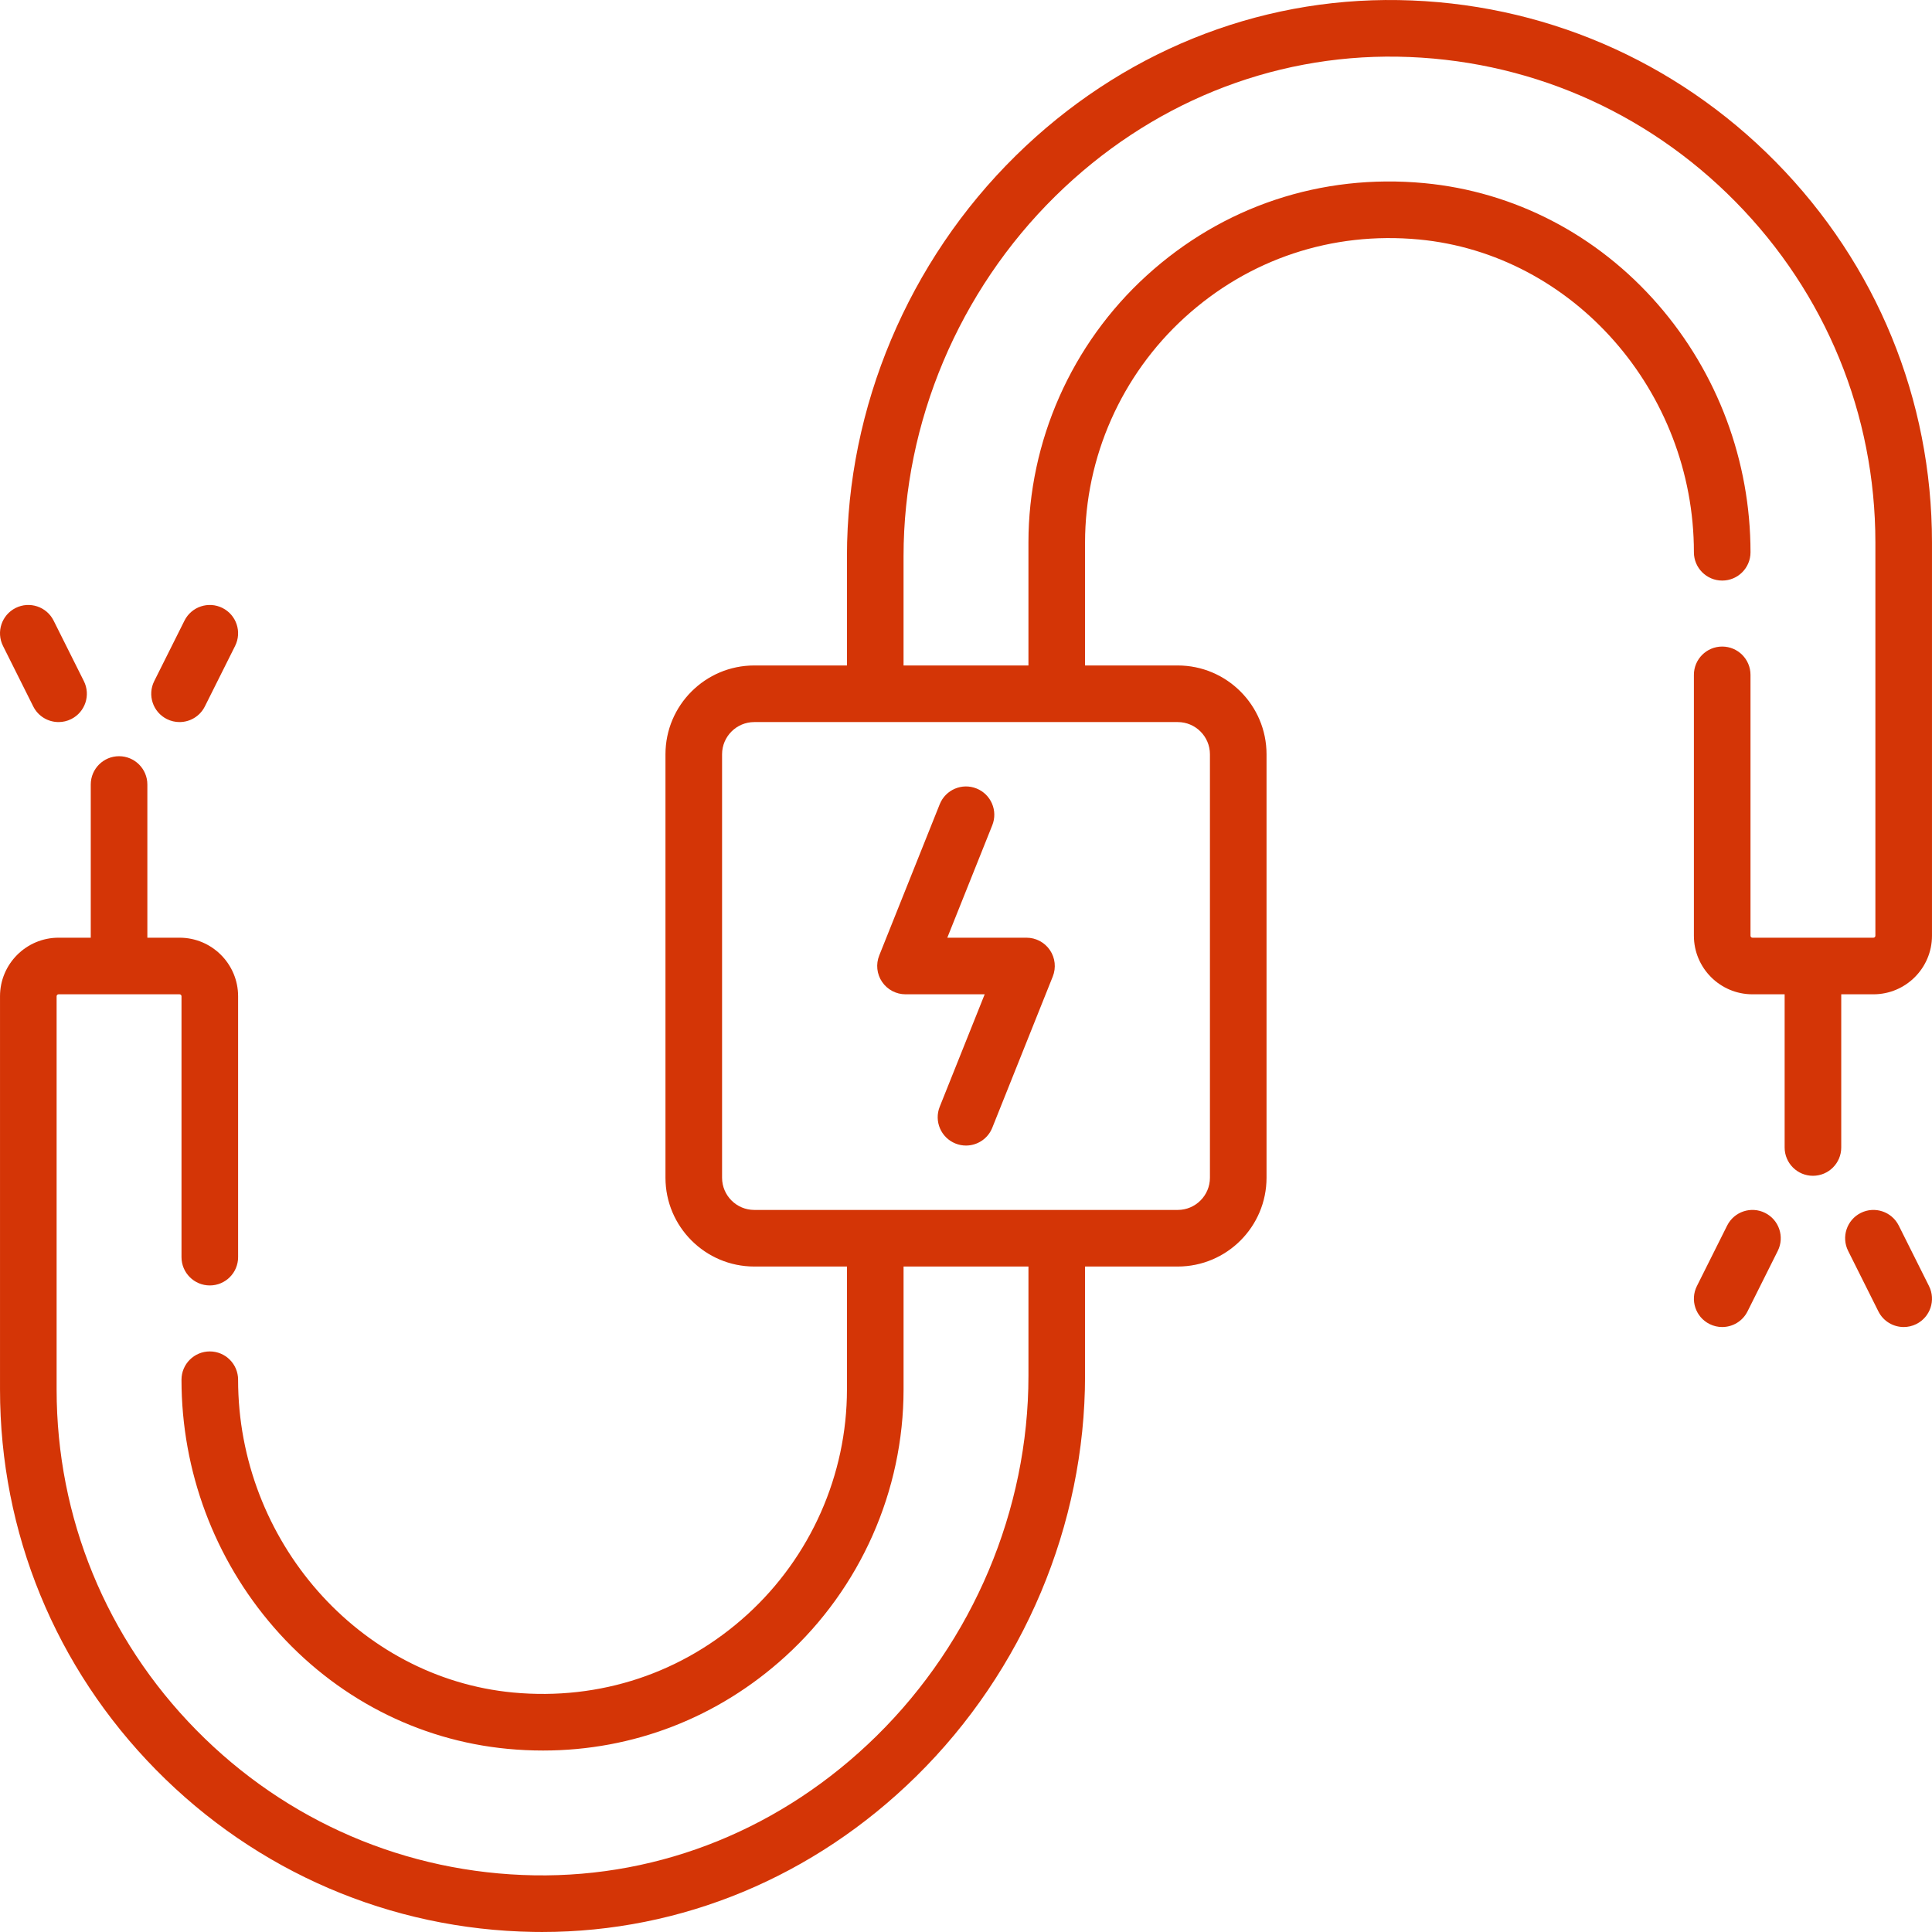 <?xml version="1.0" encoding="UTF-8"?> <svg xmlns="http://www.w3.org/2000/svg" xmlns:xlink="http://www.w3.org/1999/xlink" width="512px" height="512px" viewBox="0 0 512 512"> <title>025-wire copy</title> <g id="Page-1" stroke="none" stroke-width="1" fill="none" fill-rule="evenodd"> <g id="025-wire-copy" fill="#D43506" fill-rule="nonzero"> <path d="M278.242,251.796 C276.847,249.734 274.521,248.5 272.032,248.5 L251.045,248.5 L262.963,218.705 C264.502,214.859 262.631,210.494 258.785,208.956 C254.938,207.414 250.574,209.288 249.036,213.134 L233.004,253.215 C232.08,255.526 232.361,258.145 233.757,260.205 C235.152,262.266 237.479,263.5 239.967,263.5 L260.954,263.5 L249.036,293.295 C247.497,297.141 249.368,301.506 253.214,303.044 C254.128,303.41 255.07,303.583 255.997,303.583 C258.974,303.583 261.79,301.799 262.963,298.867 L278.995,258.786 C279.919,256.475 279.638,253.856 278.242,251.796 Z" id="Path"></path> <path d="M470.644,42.963 C444.007,15.906 408.501,0.656 370.666,0.022 C332.912,-0.622 296.871,14.035 269.188,41.258 C240.757,69.216 224.452,107.898 224.452,147.383 L224.452,176.355 L199.888,176.355 C186.912,176.355 176.356,186.912 176.356,199.887 L176.356,312.112 C176.356,325.088 186.913,335.644 199.888,335.644 L224.452,335.644 L224.452,368.225 C224.452,390.851 214.821,412.596 198.027,427.883 C181.018,443.366 158.978,450.7 135.978,448.535 C95.11,444.688 63.098,408.277 63.098,365.642 C63.098,361.5 59.74,358.142 55.598,358.142 C51.456,358.142 48.098,361.5 48.098,365.642 C48.098,389.83 56.817,413.163 72.648,431.343 C88.734,449.815 110.726,461.224 134.572,463.468 C137.704,463.763 140.818,463.909 143.912,463.909 C167.753,463.909 190.271,455.227 208.125,438.975 C228.034,420.851 239.453,395.064 239.453,368.225 L239.453,335.644 L272.55,335.644 L272.55,364.616 C272.55,400.107 257.878,434.89 232.296,460.046 C207.503,484.427 175.304,497.544 141.587,496.979 C107.708,496.412 75.908,482.751 52.048,458.513 C28.159,434.247 15.004,402.182 15.004,368.224 L15.004,264.016 C15.004,263.731 15.235,263.5 15.52,263.5 L47.584,263.5 C47.869,263.5 48.1,263.731 48.1,264.016 L48.1,333.155 C48.1,337.297 51.458,340.655 55.6,340.655 C59.742,340.655 63.1,337.297 63.1,333.155 L63.1,264.016 C63.1,255.46 56.14,248.5 47.584,248.5 L39.051,248.5 L39.051,207.903 C39.051,203.761 35.693,200.403 31.551,200.403 C27.409,200.403 24.051,203.761 24.051,207.903 L24.051,248.5 L15.519,248.5 C6.963,248.5 0.003,255.46 0.003,264.016 L0.003,368.224 C0.003,406.145 14.69,441.948 41.358,469.036 C67.995,496.093 103.501,511.344 141.336,511.977 C142.12,511.99 142.899,511.997 143.681,511.997 C180.581,511.997 215.705,497.4 242.813,470.741 C271.244,442.783 287.549,404.101 287.549,364.616 L287.549,335.644 L312.113,335.644 C325.089,335.644 335.645,325.087 335.645,312.112 L335.645,199.888 C335.645,186.912 325.088,176.356 312.113,176.356 L287.549,176.356 L287.549,143.775 C287.549,121.149 297.18,99.404 313.974,84.117 C330.983,68.634 353.022,61.302 376.023,63.465 C416.891,67.312 448.903,103.723 448.903,146.358 C448.903,150.5 452.261,153.858 456.403,153.858 C460.545,153.858 463.903,150.5 463.903,146.358 C463.903,122.17 455.184,98.837 439.353,80.657 C423.267,62.185 401.275,50.776 377.429,48.532 C350.164,45.966 324.047,54.664 303.876,73.025 C283.967,91.149 272.548,116.936 272.548,143.775 L272.548,176.356 L239.45,176.356 L239.45,147.384 C239.45,111.893 254.122,77.11 279.704,51.954 C304.497,27.573 336.7,14.464 370.413,15.021 C404.292,15.588 436.092,29.249 459.952,53.487 C483.841,77.753 496.996,109.818 496.996,143.776 L496.996,247.984 C496.996,248.269 496.765,248.5 496.48,248.5 L464.416,248.5 C464.131,248.5 463.9,248.269 463.9,247.984 L463.9,178.845 C463.9,174.703 460.542,171.345 456.4,171.345 C452.258,171.345 448.9,174.703 448.9,178.845 L448.9,247.984 C448.9,256.54 455.86,263.5 464.416,263.5 L472.948,263.5 L472.948,304.097 C472.948,308.239 476.306,311.597 480.448,311.597 C484.59,311.597 487.948,308.239 487.948,304.097 L487.948,263.5 L496.48,263.5 C505.036,263.5 511.996,256.54 511.996,247.984 L511.996,143.775 C511.996,105.854 497.312,70.053 470.644,42.963 Z M312.113,191.356 C316.817,191.356 320.645,195.184 320.645,199.888 L320.645,312.113 C320.645,316.818 316.817,320.645 312.113,320.645 L199.888,320.645 C195.183,320.645 191.356,316.817 191.356,312.113 L191.356,199.888 C191.356,195.183 195.184,191.356 199.888,191.356 L312.113,191.356 Z" id="Shape"></path> <path d="M22.226,180.502 L14.21,164.47 C12.358,160.765 7.853,159.262 4.148,161.116 C0.443,162.968 -1.059,167.473 0.794,171.178 L8.81,187.21 C10.124,189.838 12.772,191.357 15.524,191.357 C16.651,191.357 17.795,191.102 18.872,190.564 C22.577,188.712 24.079,184.207 22.226,180.502 Z" id="Path"></path> <path d="M58.951,161.116 C55.246,159.262 50.741,160.766 48.889,164.47 L40.873,180.502 C39.021,184.207 40.522,188.712 44.227,190.564 C45.304,191.103 46.448,191.357 47.575,191.357 C50.326,191.357 52.975,189.837 54.289,187.21 L62.305,171.178 C64.158,167.473 62.656,162.968 58.951,161.116 Z" id="Path"></path> <path d="M511.206,340.823 L503.19,324.791 C501.338,321.086 496.834,319.583 493.128,321.437 C489.423,323.289 487.921,327.794 489.774,331.499 L497.79,347.531 C499.104,350.159 501.752,351.678 504.504,351.678 C505.631,351.678 506.775,351.423 507.852,350.885 C511.557,349.033 513.059,344.528 511.206,340.823 Z" id="Path"></path> <path d="M467.772,321.437 C464.067,319.583 459.563,321.087 457.71,324.791 L449.694,340.823 C447.841,344.528 449.343,349.033 453.048,350.885 C454.125,351.424 455.269,351.678 456.396,351.678 C459.147,351.678 461.796,350.158 463.11,347.531 L471.126,331.499 C472.979,327.794 471.477,323.289 467.772,321.437 Z" id="Path"></path> </g> </g> </svg> 